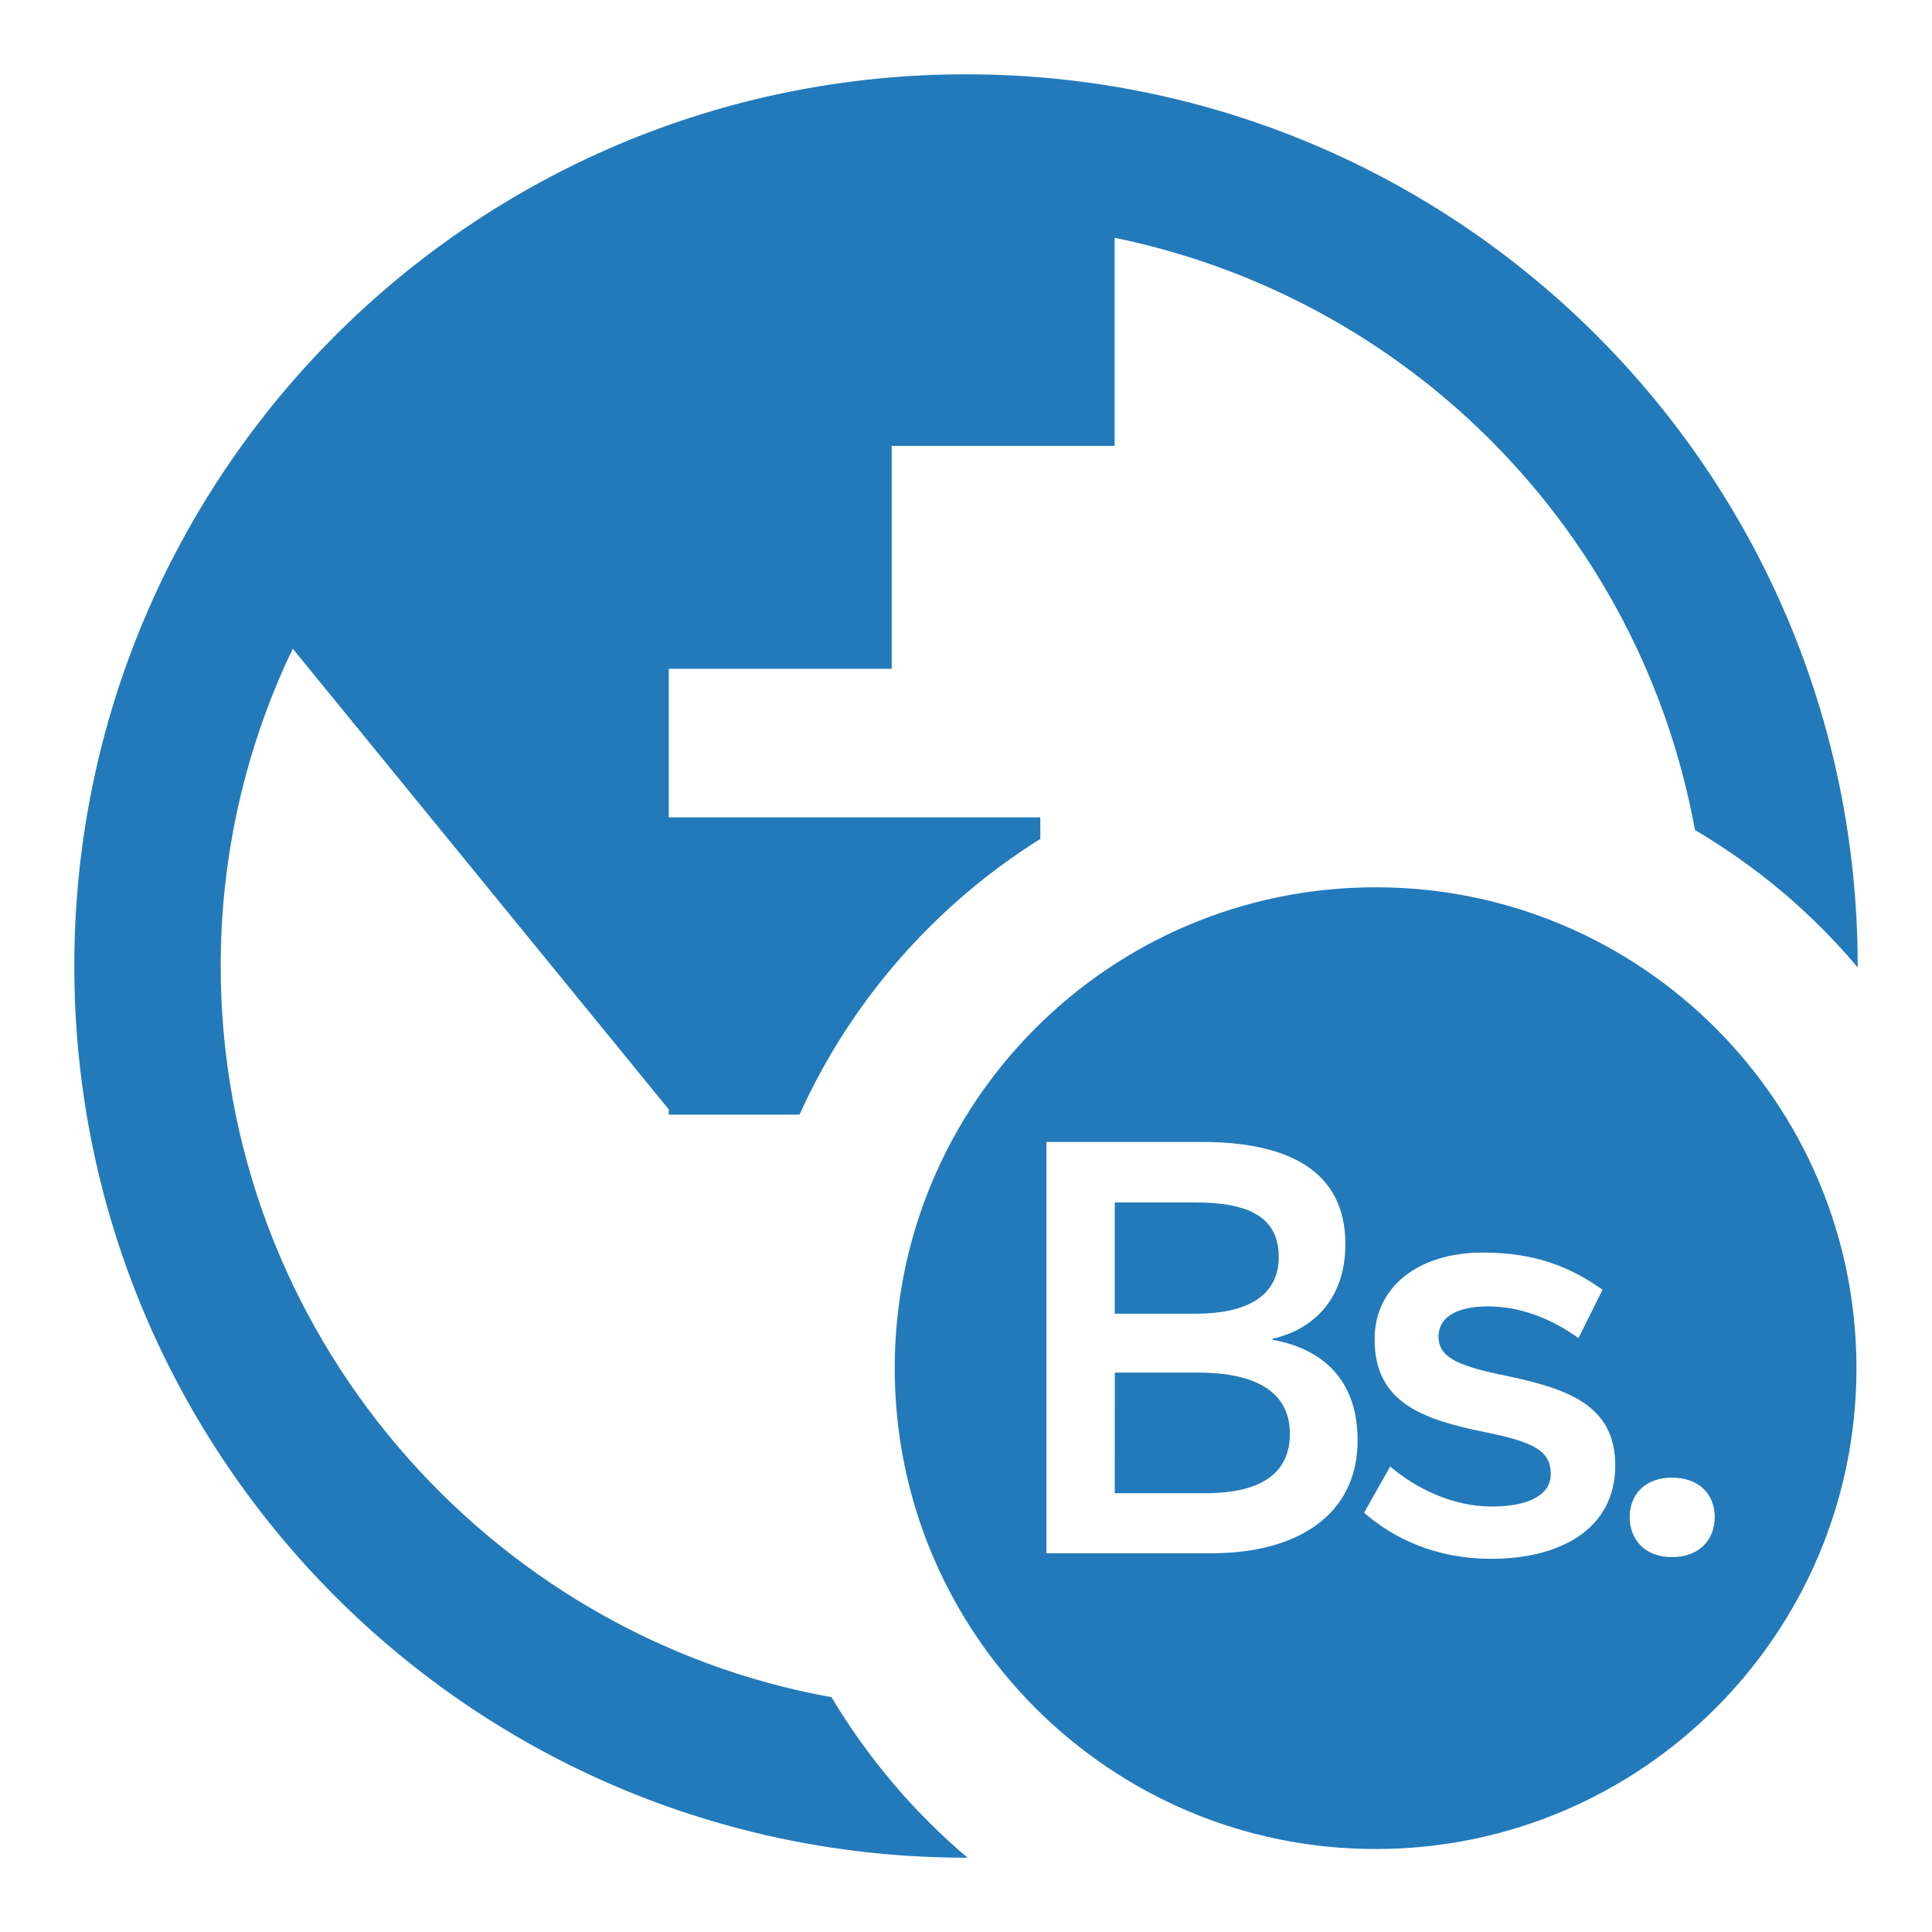 <?xml version="1.0" encoding="utf-8"?>
<!-- Generator: Adobe Illustrator 16.0.0, SVG Export Plug-In . SVG Version: 6.00 Build 0)  -->
<!DOCTYPE svg PUBLIC "-//W3C//DTD SVG 1.1//EN" "http://www.w3.org/Graphics/SVG/1.1/DTD/svg11.dtd">
<svg version="1.1" id="Capa_1" xmlns="http://www.w3.org/2000/svg" xmlns:xlink="http://www.w3.org/1999/xlink" x="0px" y="0px"
	 width="260px" height="260px" viewBox="0 0 260 260" enable-background="new 0 0 260 260" xml:space="preserve">
<defs><style>.cls-1,.cls-1{fill:#237aba;}.cls-1{fill-rule:evenodd;}</style></defs>
<g id="icons">
</g>
<path class="cls-1" d="M111.9,228.4C65.6,220.1,29.7,179.2,29.7,130c0-14.8,3.3-29.4,9.7-42.7l50.6,62v0.7h17.6
	c6.9-15.3,18.2-28.2,32.4-37.1V110H90V90h30V60h30V32c39.9,8.2,70.8,39.7,78.1,79.7c8.301,4.9,15.7,11.1,21.9,18.5
	c0-0.1,0-0.2,0-0.2c0-66.3-53.7-120-120-120S10,63.7,10,130s53.7,120,120,120h0.2C123,243.9,116.8,236.6,111.9,228.4z"/>
<path class="cls-1" d="M172.086,169.152c0-4.855-3.296-7.326-11.065-7.326h-11.002v14.965h10.847
	C168.195,176.791,172.086,174.173,172.086,169.152z"/>
<path class="cls-1" d="M161.172,184.717h-11.144l-0.01,16.233h12.118c7.927,0,11.451-2.921,11.451-8.005
	C173.588,187.335,169.03,184.717,161.172,184.717z"/>
<path class="cls-1" d="M185.121,119.407c-35.742,0-64.713,28.971-64.713,64.712c0,35.742,28.971,64.714,64.713,64.714
	c35.74,0,64.712-28.972,64.712-64.714C249.833,148.378,220.861,119.407,185.121,119.407z M163.106,209.027H140.82V153.68h20.94
	c11.145,0,19.295,3.587,19.295,13.757c0,7.633-4.641,11.597-9.793,12.713v0.155c6.278,1.117,11.44,5.008,11.44,13.526
	C182.703,204.006,174.401,209.027,163.106,209.027z M200.683,209.778c-7.604-0.007-13.292-2.848-17.109-6.21l3.511-6.212
	c3.598,3.066,8.535,5.386,13.684,5.386c4.937,0,7.925-1.568,7.925-4.338c0-3.228-2.325-4.345-8.907-5.685
	c-8.368-1.714-14.799-3.957-14.799-12.488c0-7.027,5.841-11.668,14.581-11.668c7.102,0,11.898,2.01,16.086,5.005l-3.228,6.508
	c-3.733-2.691-7.916-4.267-12.191-4.267c-4.484,0-6.649,1.648-6.649,4.048c0,2.611,2.165,3.806,8.084,5.078
	c8.895,1.804,15.701,3.891,15.701,12.274C217.37,205.888,209.818,209.778,200.683,209.778z M224.998,209.549
	c-3.656,0-5.679-2.393-5.679-5.381c0-3.005,2.022-5.314,5.679-5.314c3.744,0,5.762,2.32,5.762,5.314
	C230.76,207.156,228.742,209.549,224.998,209.549z"/>
</svg>
